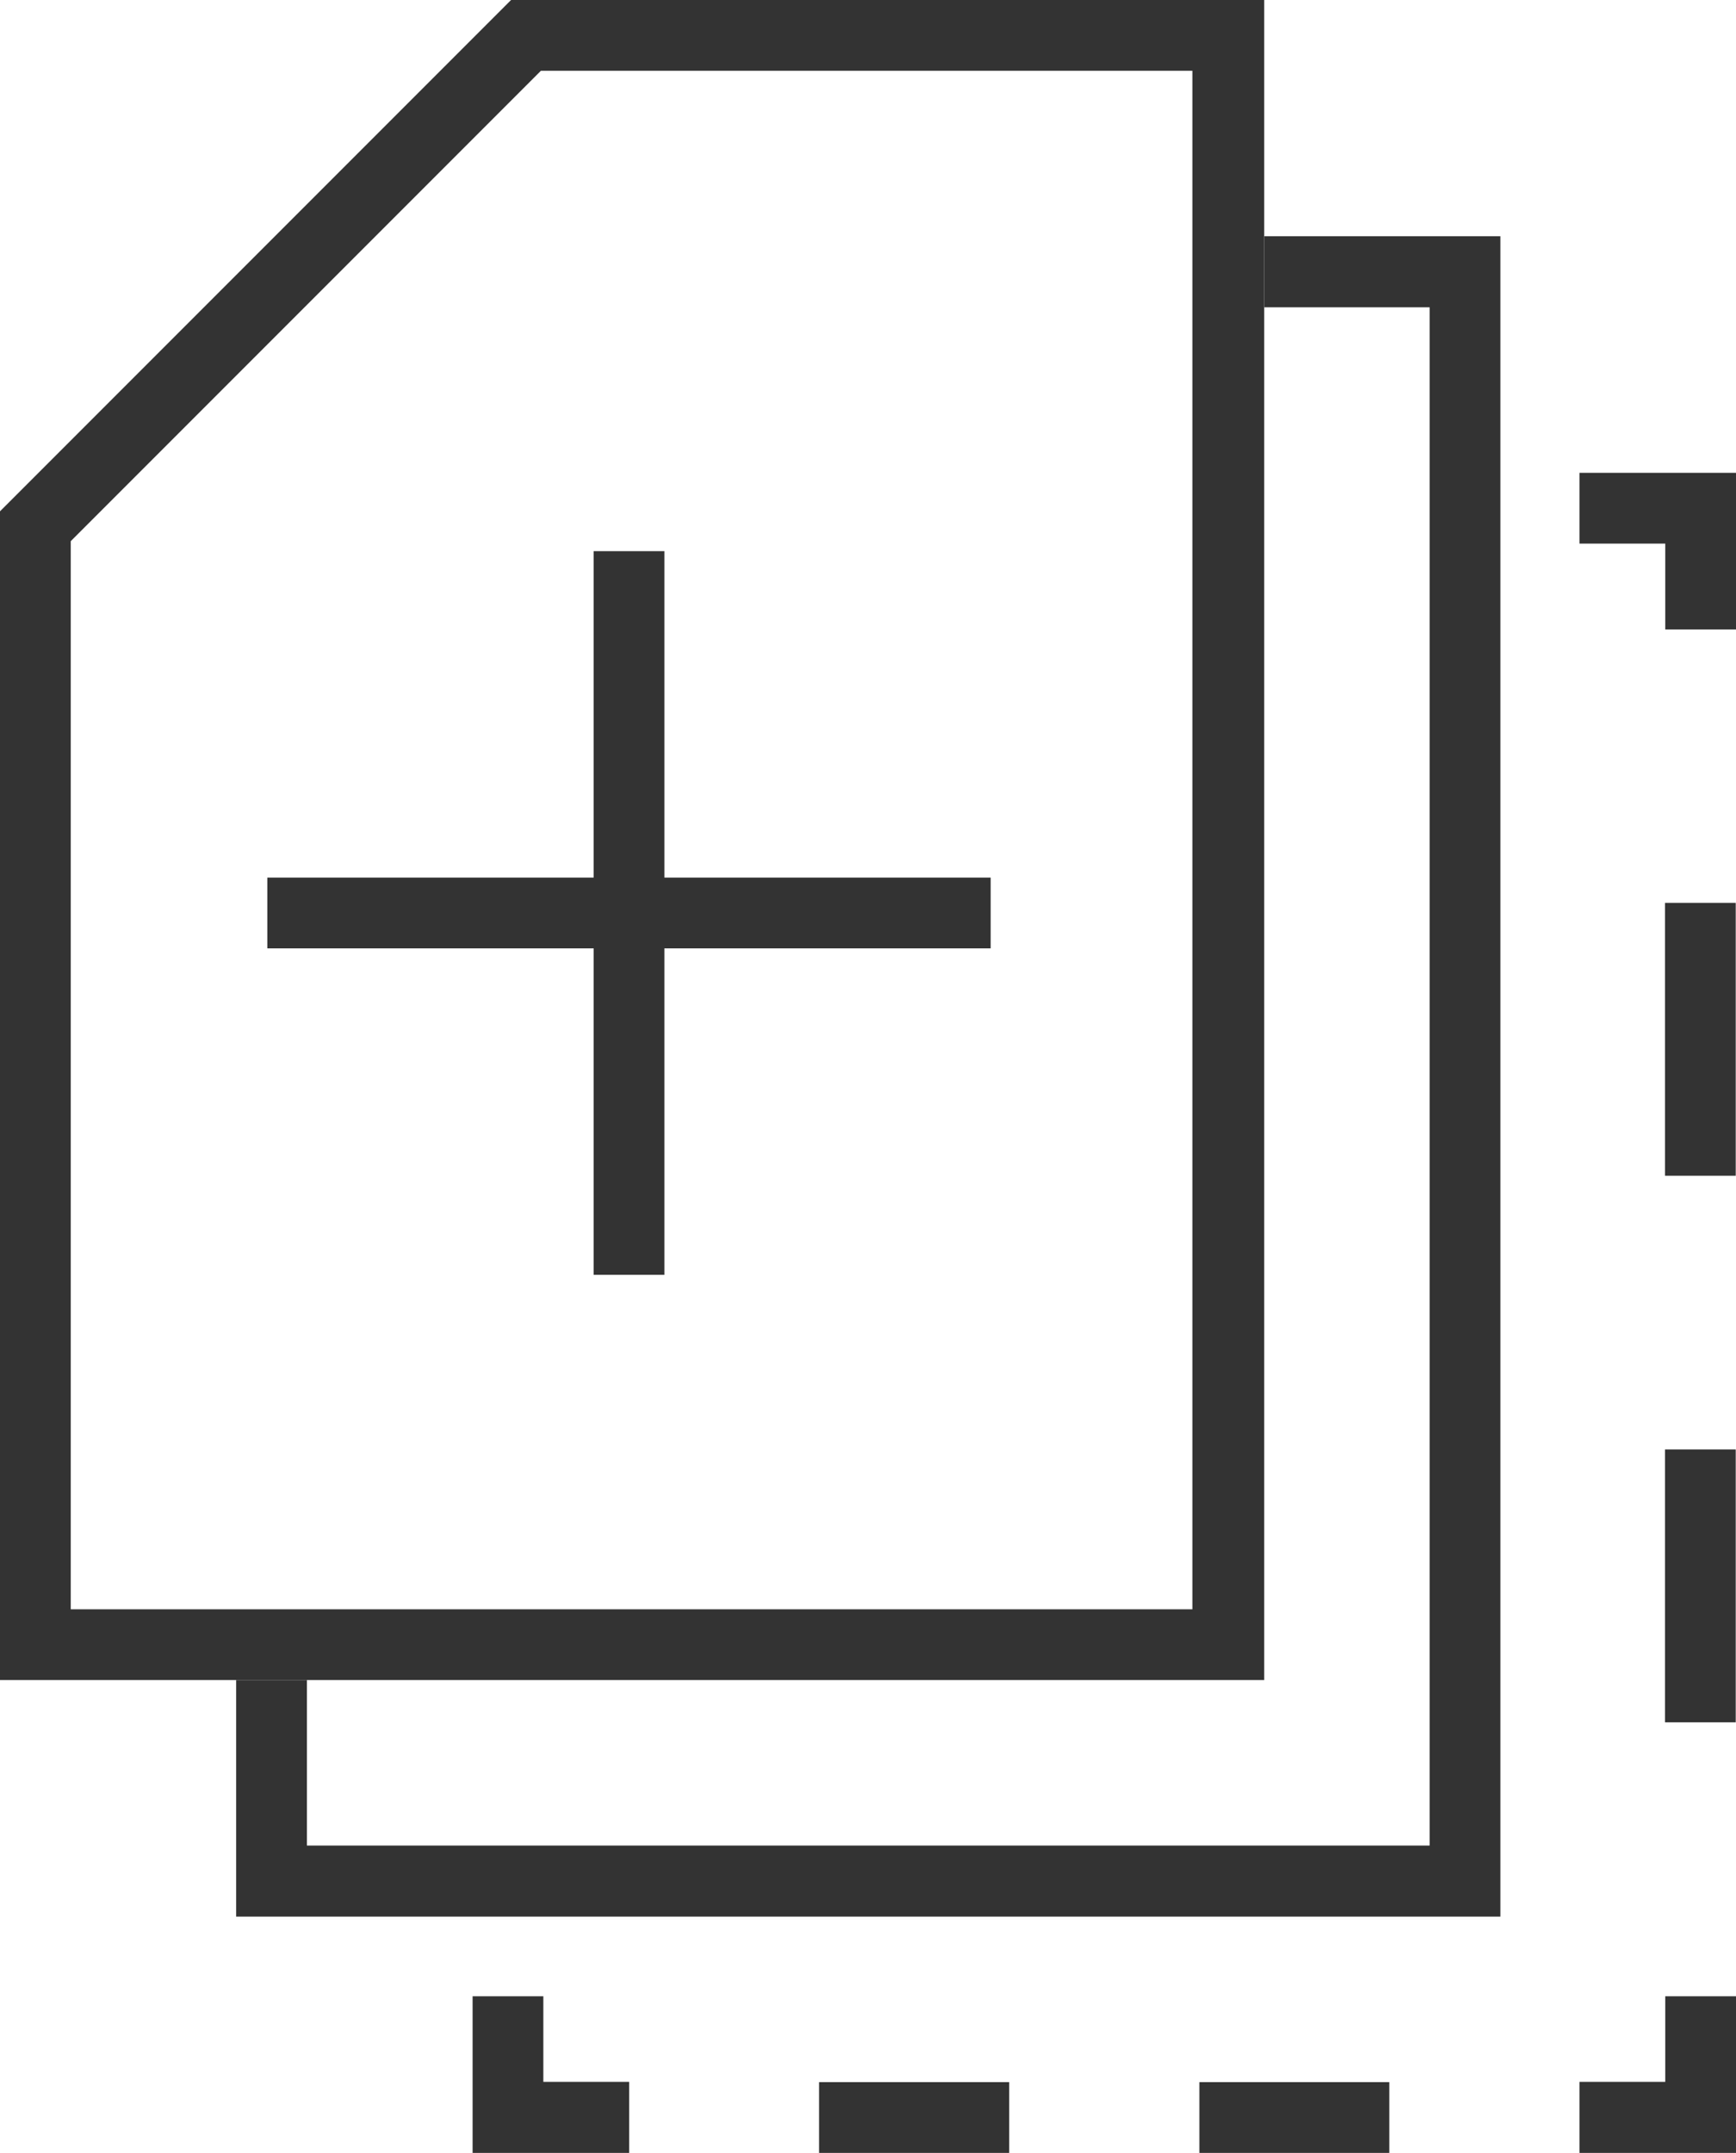 <svg xmlns="http://www.w3.org/2000/svg" id="Layer_1" data-name="Layer 1" viewBox="0 0 64.54 80"><defs><style>.cls-1{fill:#333}</style></defs><g id="Group_1347" data-name="Group 1347"><path id="Path_1876" d="M58.72 17.57v2.63h3.19v3.19h2.63v-5.82Z" class="cls-1" data-name="Path 1876"/><path id="Path_1877" d="M61.9 64h2.63V53.86H61.9Zm0-20.31h2.63V33.55H61.9Z" class="cls-1" data-name="Path 1877"/><path id="Path_1878" d="M61.91 74.18v3.18h-3.19V80h5.82v-5.82Z" class="cls-1" data-name="Path 1878"/><path id="Path_1879" d="M30.45 80h7.07v-2.63h-7.07Zm14.14 0h7.06v-2.63h-7.06Z" class="cls-1" data-name="Path 1879"/><path id="Path_1880" d="M17.57 74.18V80h5.82v-2.64H20.2v-3.18Z" class="cls-1" data-name="Path 1880"/><path id="Path_1881" d="M47 8.78v2.64h6.15v57.16H11.41v-6.15H8.78v8.79h47V8.78Z" class="cls-1" data-name="Path 1881"/><path id="Path_1882" d="M2.63 20.11 20.11 2.63h24.22V59.8H2.63ZM19 0 0 19v43.43h47V0Z" class="cls-1" data-name="Path 1882"/><path id="Path_1883" d="M36.83 32.61v2.63H24.7v12.13h-2.63V35.24H9.94v-2.63h12.13V20.48h2.63v12.13Z" class="cls-1" data-name="Path 1883"/></g></svg>